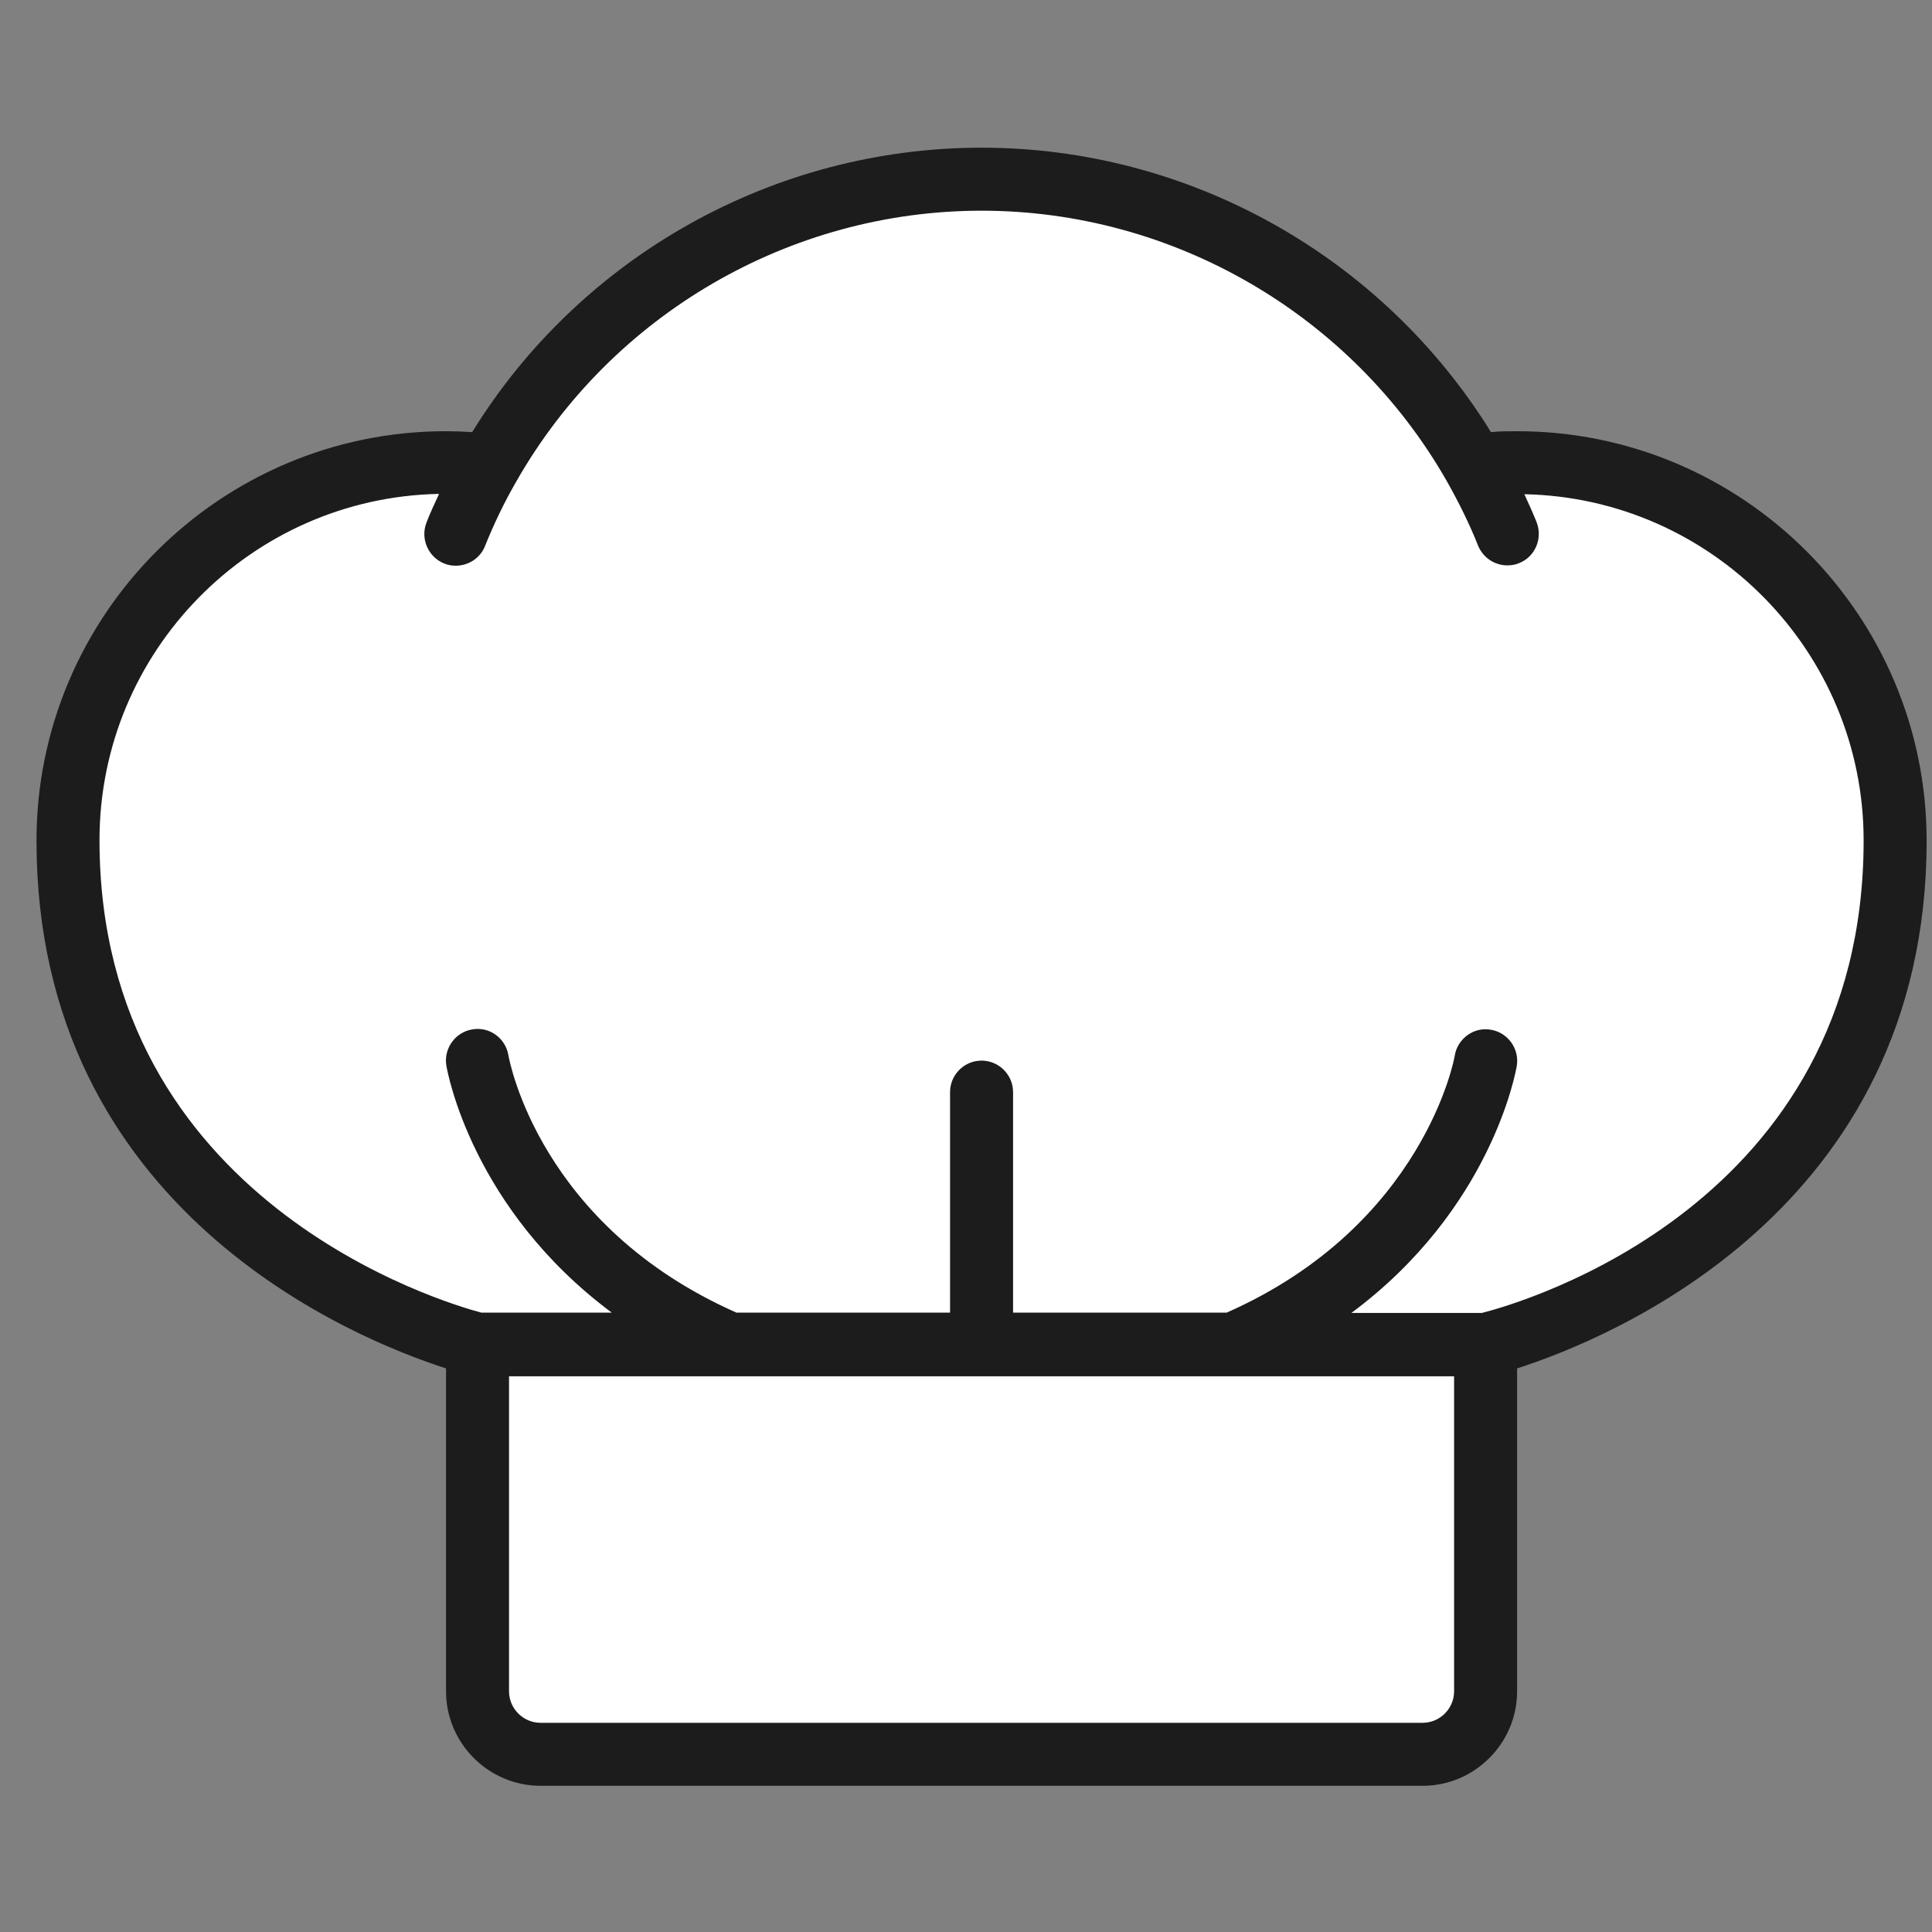 <svg xmlns="http://www.w3.org/2000/svg" fill="none" viewBox="0 0 36 36" height="36" width="36">
<rect x="0" y="0" width="36" height="36" fill="#808080" stroke="none"/>
<g clip-path="url(#clip0_58_445)">
<path fill="white" d="M8.685 31.355V25.485L7.617 24.417L5.483 23.35L3.882 21.749L2.281 19.081L1.214 17.48L1.747 13.745L2.281 11.61L4.949 9.475L8.151 8.408H9.218L10.819 6.807L12.42 5.206L14.555 4.139L17.223 3.605H19.891L23.093 4.673L25.761 6.807L27.362 8.408H28.429L32.164 9.475L34.299 12.677L35.366 16.413L33.765 20.682L30.564 23.884L27.895 25.485V31.355L26.828 32.422H14.555L9.752 32.955L8.685 31.355Z"></path>
<path fill="#1C1C1C" d="M8.311 25.498V31.515C8.311 32.483 9.104 33.276 10.072 33.276H26.508C27.477 33.276 28.269 32.483 28.269 31.515V25.498C29.971 24.952 35.9 22.557 35.9 15.666C35.9 11.457 32.478 8.035 28.269 8.035C28.11 8.035 27.946 8.035 27.782 8.052C25.757 4.777 22.158 2.752 18.29 2.752C14.422 2.752 10.823 4.771 8.798 8.052C8.634 8.041 8.47 8.035 8.311 8.035C4.102 8.035 0.68 11.457 0.68 15.666C0.68 22.557 6.609 24.952 8.311 25.498ZM27.095 31.515C27.095 31.837 26.831 32.102 26.508 32.102H10.072C9.749 32.102 9.485 31.837 9.485 31.515V25.645H27.095V31.515ZM8.176 9.215C8.094 9.391 8.012 9.567 7.947 9.737C7.83 10.036 7.976 10.377 8.276 10.5C8.346 10.529 8.417 10.541 8.493 10.541C8.728 10.541 8.951 10.4 9.039 10.171C9.197 9.778 9.391 9.367 9.626 8.962C11.399 5.857 14.721 3.926 18.29 3.926C21.859 3.926 25.181 5.857 26.954 8.956C27.183 9.361 27.383 9.766 27.541 10.165C27.635 10.394 27.852 10.535 28.087 10.535C28.157 10.535 28.234 10.524 28.304 10.494C28.604 10.377 28.75 10.036 28.633 9.731C28.562 9.555 28.486 9.385 28.404 9.209C31.902 9.279 34.726 12.144 34.726 15.66C34.726 22.451 28.357 24.277 27.612 24.465H25.181C27.782 22.534 28.24 19.992 28.263 19.863C28.316 19.546 28.099 19.241 27.782 19.188C27.465 19.129 27.16 19.352 27.107 19.669C27.107 19.698 26.537 22.833 22.857 24.459H18.877V20.35C18.877 20.027 18.613 19.763 18.29 19.763C17.967 19.763 17.703 20.027 17.703 20.35V24.459H13.723C10.072 22.845 9.497 19.792 9.473 19.663C9.421 19.346 9.121 19.123 8.798 19.182C8.481 19.235 8.264 19.54 8.317 19.857C8.34 19.986 8.798 22.522 11.399 24.459H8.969C8.282 24.277 1.854 22.393 1.854 15.654C1.854 12.138 4.678 9.273 8.176 9.203V9.215Z"></path>
</g>
<defs>
<clipPath id="clip0_58_445">
<rect transform="translate(0.68 0.404)" fill="white" height="35.22" width="35.22"></rect>
</clipPath>
</defs>
</svg>
